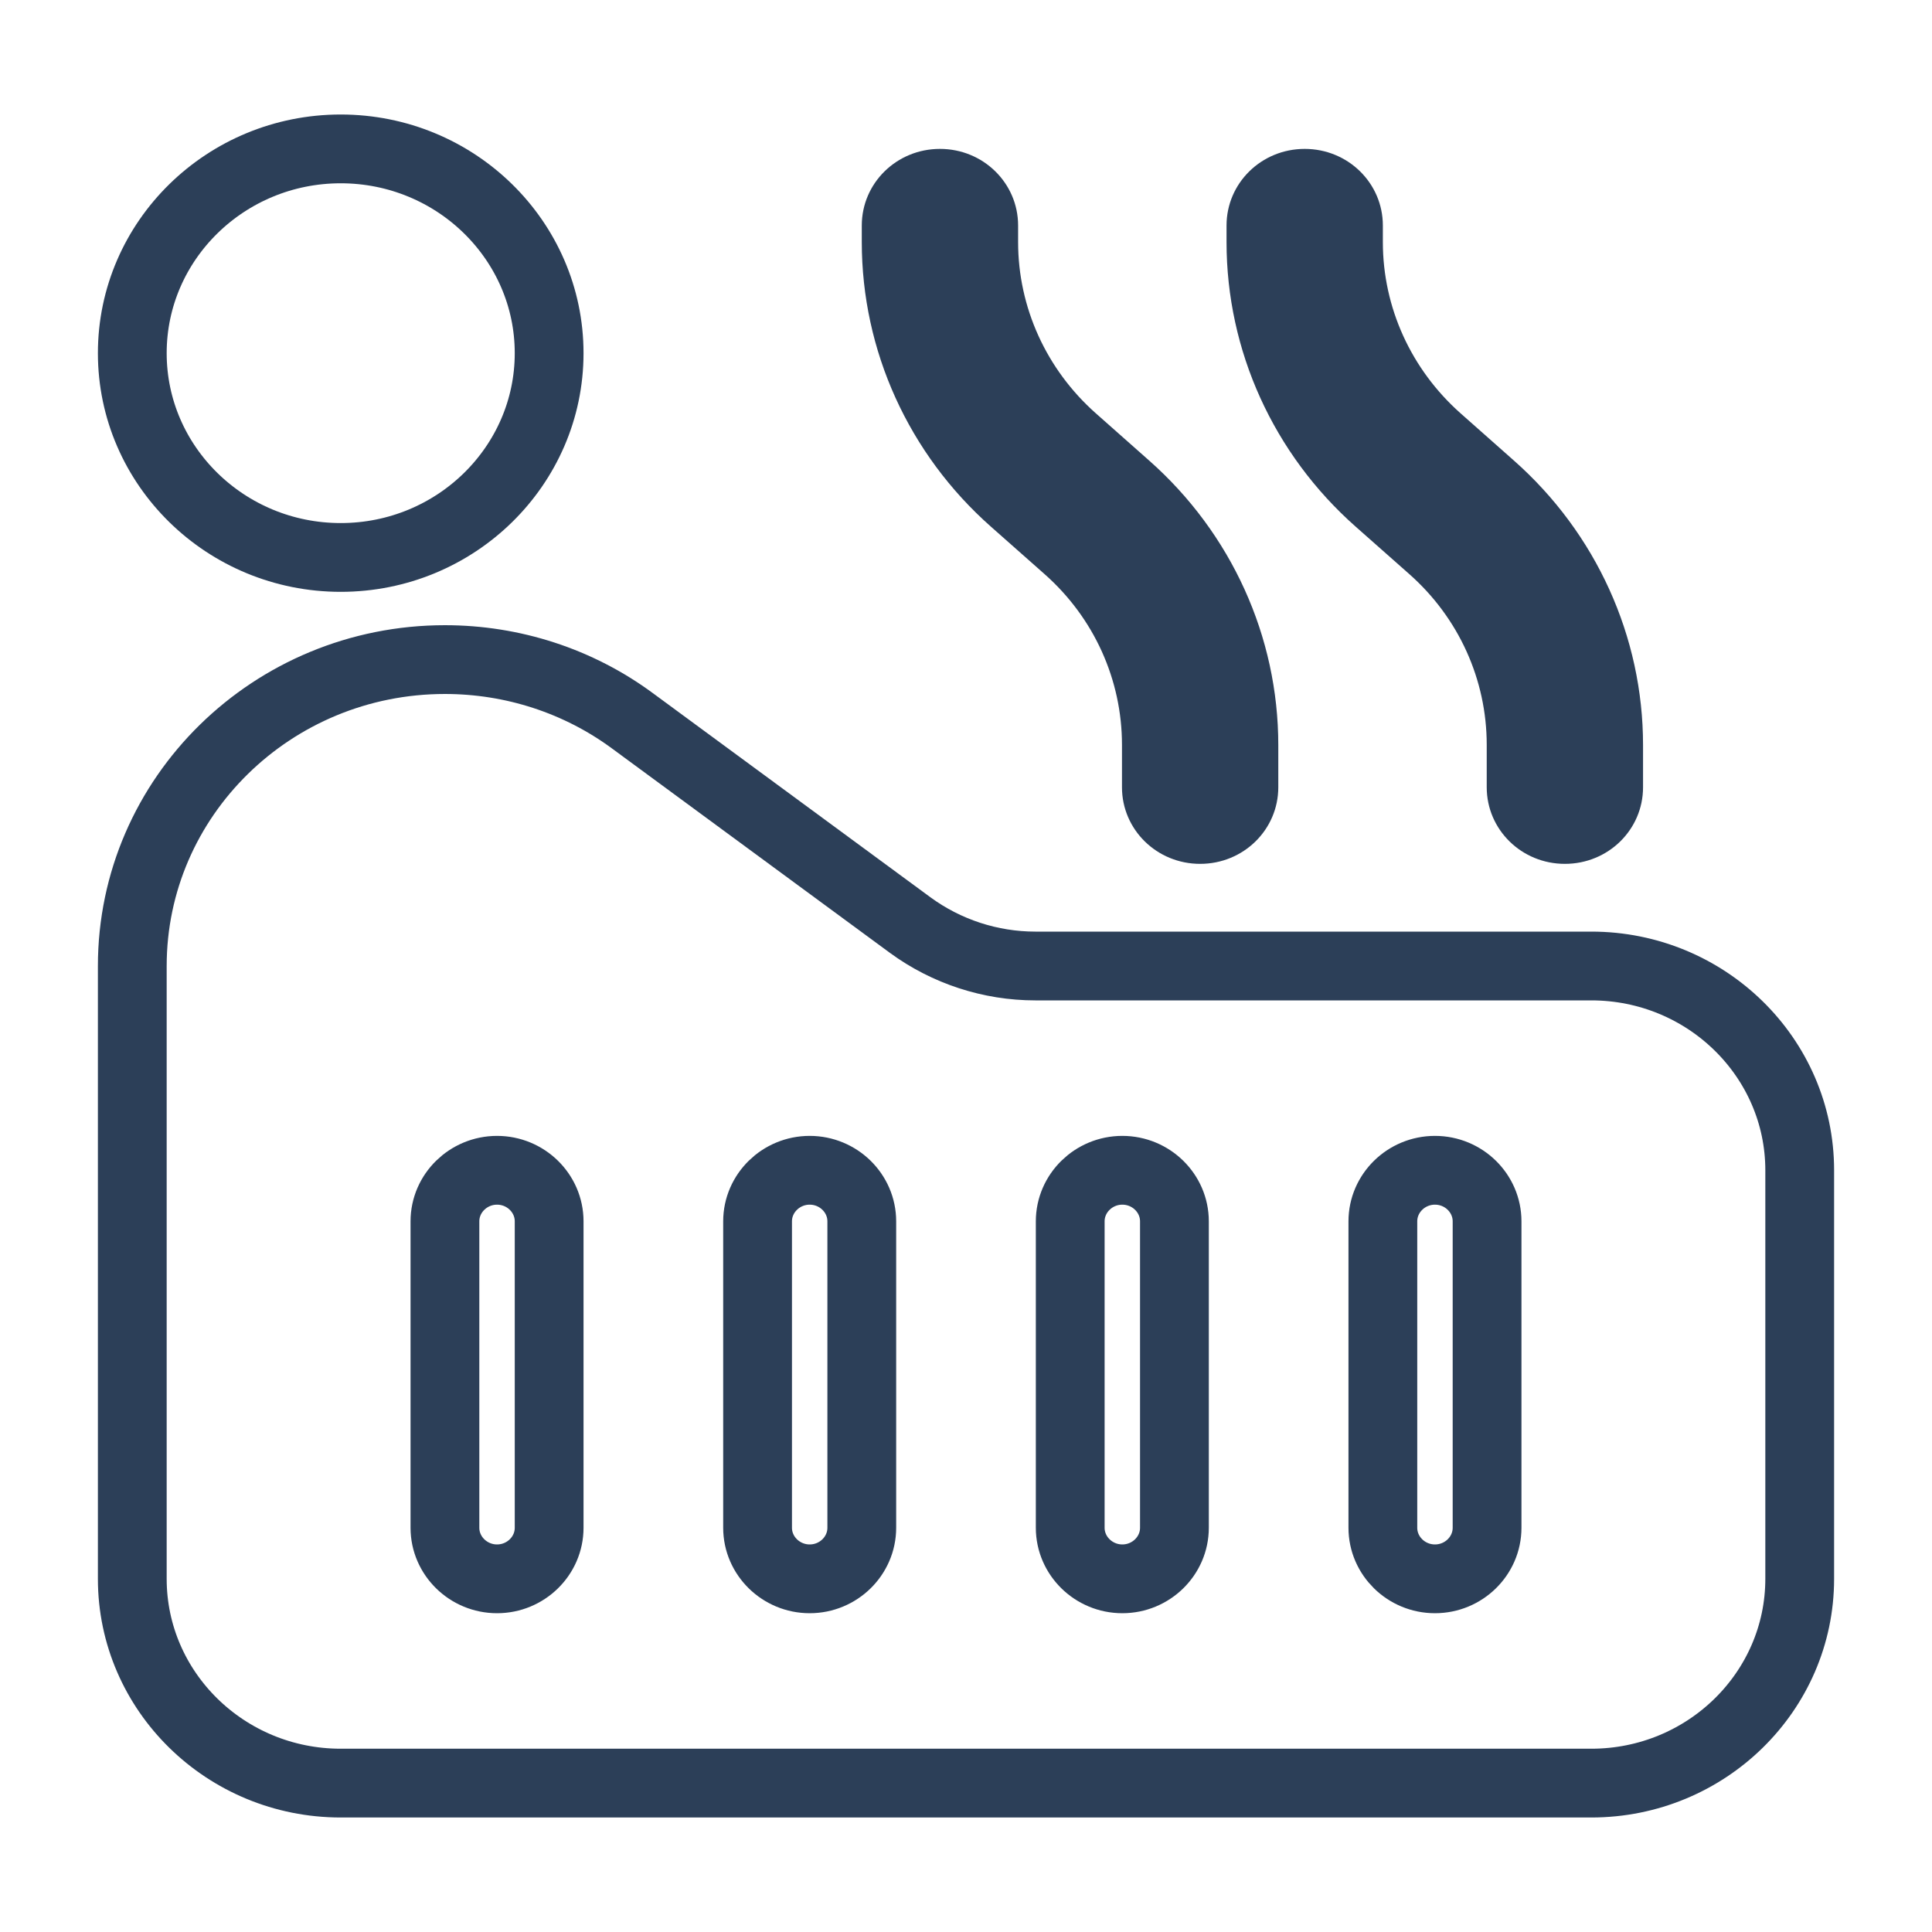 <?xml version="1.0" encoding="UTF-8" standalone="no"?>
<svg
   width="24"
   height="24"
   viewBox="0 0 576 576"
   version="1.1"
   xml:space="preserve"
   style="clip-rule:evenodd;fill-rule:evenodd;stroke-linejoin:round;stroke-miterlimit:2"
   id="svg4"
   xmlns="http://www.w3.org/2000/svg"
   xmlns:svg="http://www.w3.org/2000/svg"><defs
     id="defs8" /><path
     d="m 303.535,67.23 c 0,-12.647 -10.398,-22.839 -23.303,-22.839 -12.904,0 -23.302,10.191 -23.302,22.839 v 4.953 c 0,32.36 13.981,63.176 38.547,84.877 l 15.929,14.089 c 14.748,13.033 23.095,31.486 23.095,50.914 v 12.647 c 0,12.647 10.398,22.838 23.303,22.838 12.925,0 23.302,-10.191 23.302,-22.838 V 222.144 c 0,-32.339 -13.981,-63.176 -38.547,-84.877 L 326.651,123.178 C 311.986,110.145 303.535,91.692 303.535,72.183 Z m 85.443,-22.839 c -12.905,0 -23.303,10.191 -23.303,22.839 v 4.953 c 0,32.36 13.982,63.176 38.548,84.877 l 15.929,14.089 c 14.748,13.033 23.095,31.486 23.095,50.914 v 12.647 c 0,12.647 10.398,22.838 23.303,22.838 12.925,0 23.302,-10.191 23.302,-22.838 V 222.144 c 0,-32.339 -13.981,-63.176 -38.548,-84.877 L 435.397,123.178 C 420.732,110.145 412.28,91.692 412.28,72.183 v -4.953 c 0,-12.647 -10.398,-22.839 -23.302,-22.839 z"
     style="display:inline;fill:#2c3f58;fill-opacity:1;fill-rule:nonzero;stroke:none;stroke-width:20.506px"
     id="path2" /><path
     d="m 39.439,288 v 182.707 c 0,33.598 27.86,60.902 62.14,60.902 h 372.842 c 34.281,0 62.14,-27.304 62.14,-60.902 V 348.902 c 0,-33.598 -27.86,-60.902 -62.14,-60.902 H 308.672 c -13.381,0 -26.492,-4.284 -37.284,-12.18 l -82.812,-60.902 c -16.115,-11.896 -35.731,-18.271 -55.926,-18.271 -51.452,0 -93.21,40.926 -93.21,91.353 z m 124.281,76.128 v 91.353 c 0,8.384 -6.98,15.226 -15.535,15.226 -8.534,0 -15.535,-6.841 -15.535,-15.226 v -91.353 c 0,-8.384 7.001,-15.225 15.535,-15.225 8.555,0 15.535,6.841 15.535,15.225 z M 241.395,348.902 c 8.555,0 15.535,6.841 15.535,15.225 v 91.353 c 0,8.384 -6.98,15.226 -15.535,15.226 -8.534,0 -15.535,-6.841 -15.535,-15.226 v -91.353 c 0,-8.384 7.001,-15.225 15.535,-15.225 z m 108.745,15.225 v 91.353 c 0,8.384 -6.98,15.226 -15.535,15.226 -8.534,0 -15.535,-6.841 -15.535,-15.226 v -91.353 c 0,-8.384 7.001,-15.225 15.535,-15.225 8.555,0 15.535,6.841 15.535,15.225 z m 77.675,-15.225 c 8.555,0 15.535,6.841 15.535,15.225 v 91.353 c 0,8.384 -6.98,15.226 -15.535,15.226 -8.555,0 -15.535,-6.841 -15.535,-15.226 v -91.353 c 0,-8.384 6.98,-15.225 15.535,-15.225 z M 101.579,166.196 c 34.281,0 62.14,-27.305 62.14,-60.902 0,-33.598 -27.86,-60.902 -62.14,-60.902 -34.281,0 -62.14,27.304 -62.14,60.902 0,33.598 27.86,60.902 62.14,60.902 z"
     style="clip-rule:evenodd;display:inline;fill:none;fill-opacity:1;fill-rule:nonzero;stroke:#2c3f58;stroke-width:20.506px;stroke-linejoin:round;stroke-miterlimit:2"
     id="path2-8" /></svg>
